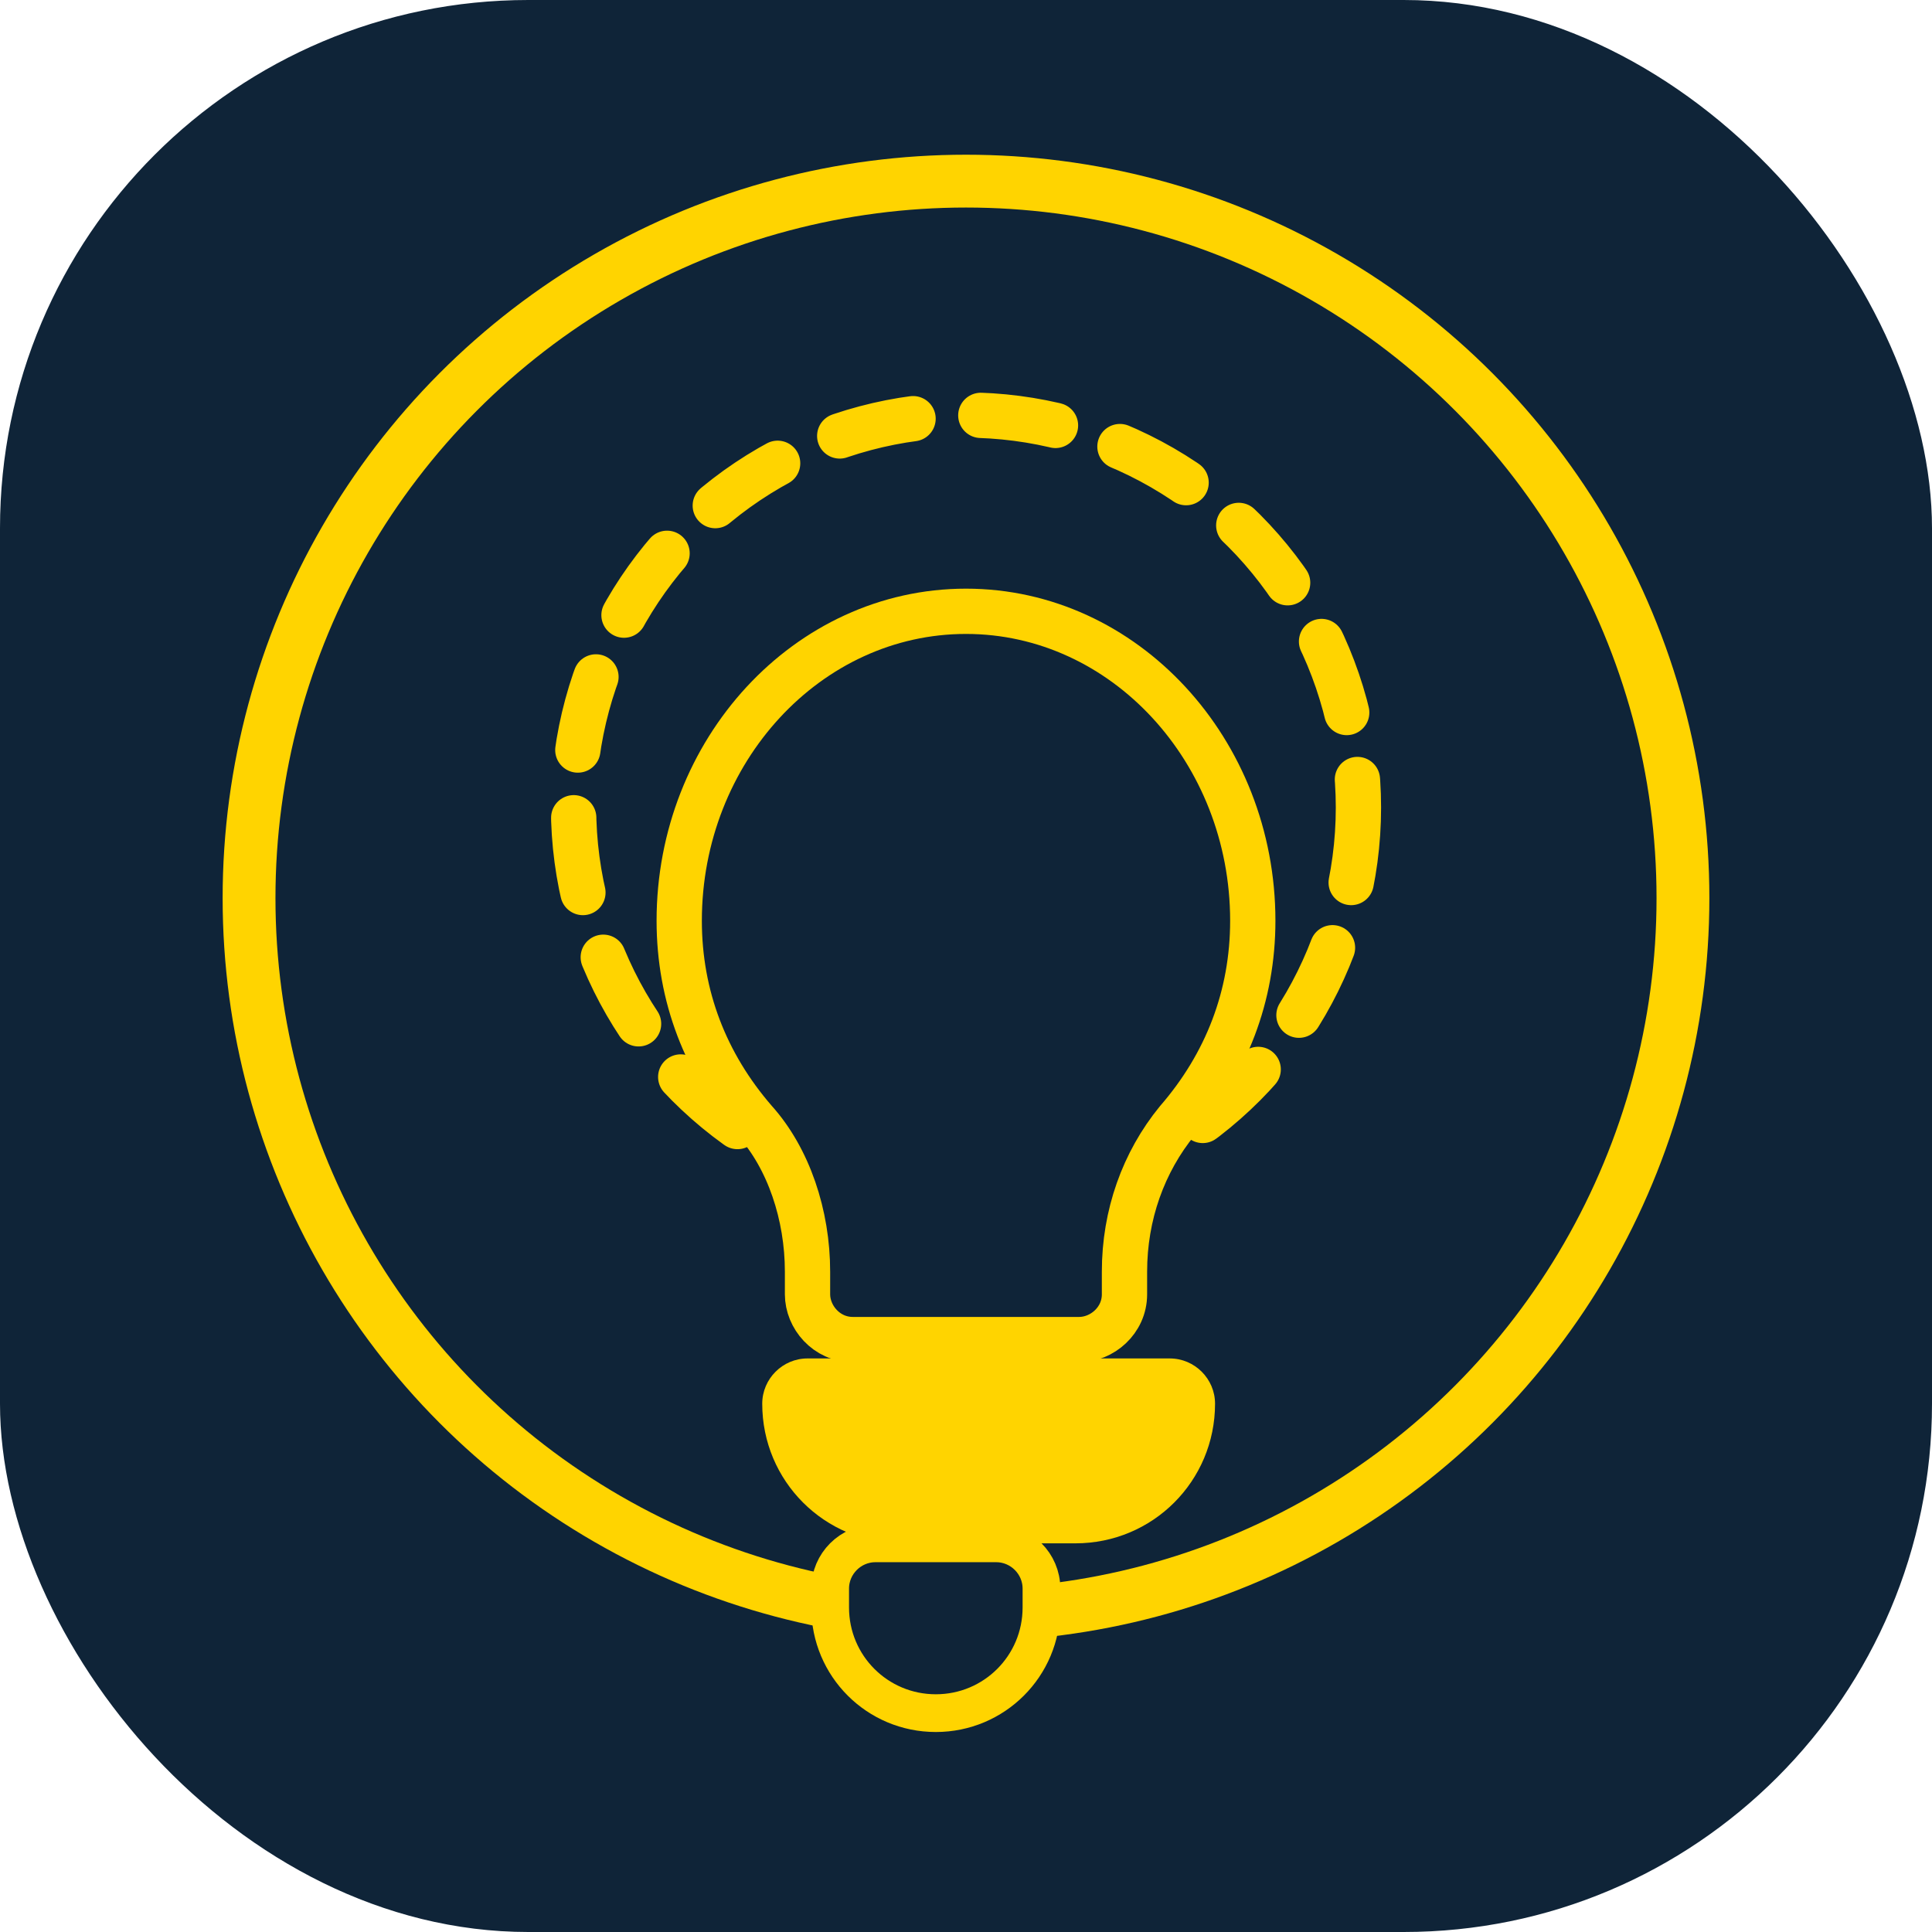 <svg width="512" height="512" viewBox="0 0 512 512" fill="none" xmlns="http://www.w3.org/2000/svg" role="img" aria-labelledby="title desc">
  <title>TechByFlo logo</title>
  <desc>Minimal bulb and gear mark in yellow over a dark navy background.</desc>
  <rect width="512" height="512" rx="140" fill="#0F2438"/>
  <circle cx="256" cy="238" r="190" fill="#0F2438" stroke="#FFD400" stroke-width="14"/>
  <circle cx="256" cy="214" r="104" fill="#0F2438" stroke="#FFD400" stroke-width="12" stroke-linecap="round" stroke-dasharray="20 18"/>
  <circle cx="256" cy="214" r="46" fill="#FFD400"/>
  <circle cx="256" cy="214" r="20" fill="#0F2438"/>
  <path d="M180 244c0-45 34-82 76-82h0c42 0 76 37 76 82 0 20-7 38-20 53-9 11-14 25-14 40v6c0 7-6 12-12 12h-60c-7 0-12-6-12-12v-6c0-15-5-30-14-40-13-15-20-33-20-53Z" fill="#0F2438" stroke="#FFD400" stroke-width="12" stroke-linejoin="round"/>
  <path d="M214 360h96c6.6 0 12 5.4 12 12 0 20.5-16.5 37-37 37h-46c-20.5 0-37-16.5-37-37 0-6.6 5.4-12 12-12Z" fill="#FFD400"/>
  <path d="M248 409h16c6.6 0 12 5.4 12 12v5c0 15.5-12.5 28-28 28s-28-12.5-28-28v-5c0-6.6 5.4-12 12-12Z" fill="#0F2438" stroke="#FFD400" stroke-width="10"/>
</svg>
